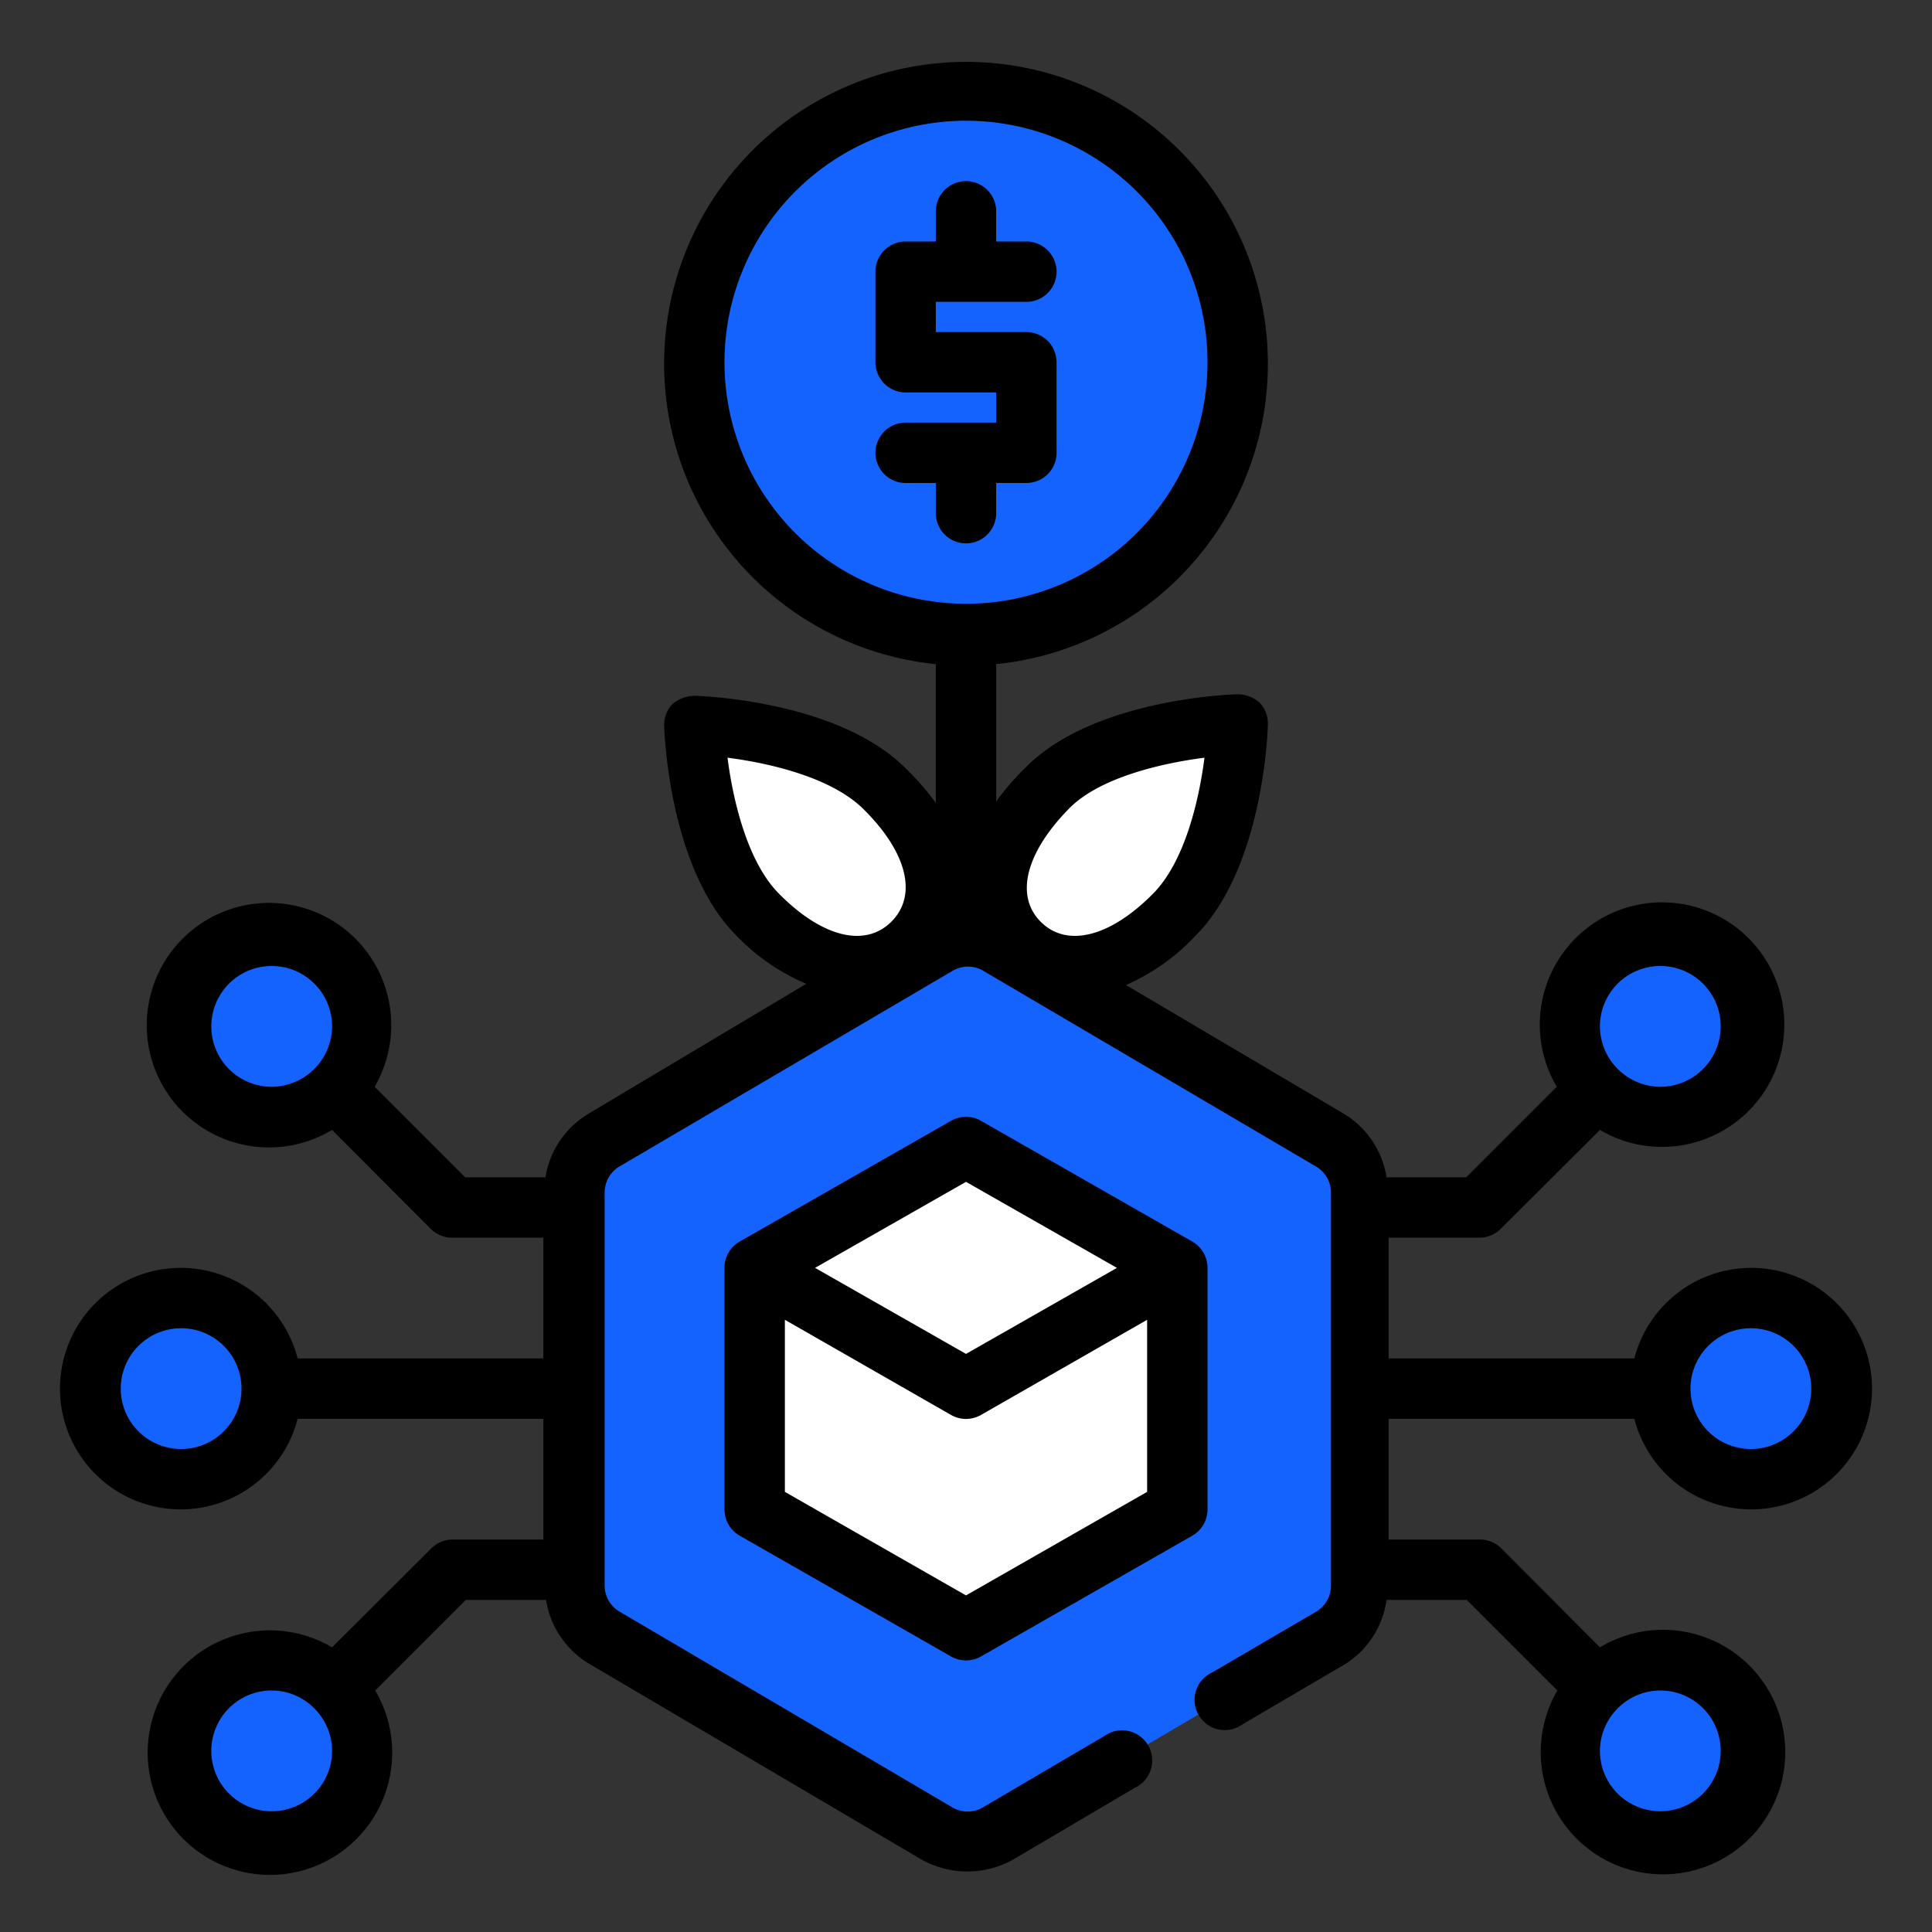 <svg id="outline" height="300" viewBox="0 0 64 64" width="300" xmlns="http://www.w3.org/2000/svg" version="1.1" xmlns:xlink="http://www.w3.org/1999/xlink" xmlns:svgjs="http://svgjs.dev/svgjs"><rect x="0" y="0" width="64" height="64" fill="#333333" stroke="none"/><g width="100%" height="100%" transform="matrix(1,0,0,1,0,0)"><path d="m38.89 30.33c-2 2-4 2.07-5.13.91s-1.09-3.13.91-5.13 6.33-2.11 6.33-2.11-.11 4.33-2.11 6.33z" fill="#ffffff" fill-opacity="1" data-original-color="#505860ff" stroke="none" stroke-opacity="1"/><path d="m25.11 30.33c2 2 4 2.07 5.13.91s1.09-3.13-.91-5.13-6.33-2.11-6.33-2.11.11 4.33 2.11 6.33z" fill="#ffffff" fill-opacity="1" data-original-color="#505860ff" stroke="none" stroke-opacity="1"/><path d="m33.76 31.24c1.17 1.16 3.13 1.09 5.13-.91a7.07 7.07 0 0 0 1.62-3.16 33.78 33.78 0 0 1 -6-.82c-1.83 1.91-1.87 3.77-.75 4.89z" fill="#ffffff" fill-opacity="1" data-original-color="#414a51ff" stroke="none" stroke-opacity="1"/><path d="m29 25.86a14.39 14.39 0 0 1 -5.79.24 8.21 8.21 0 0 0 1.86 4.23c2 2 4 2.07 5.13.91s1.09-3.13-.91-5.13a3.47 3.47 0 0 0 -.29-.25z" fill="#ffffff" fill-opacity="1" data-original-color="#414a51ff" stroke="none" stroke-opacity="1"/><g fill="#f7636d"><circle cx="55" cy="34" r="3" fill="#1563ff" fill-opacity="1" data-original-color="#f7636dff" stroke="none" stroke-opacity="1"/><circle cx="55" cy="58" r="3" fill="#1563ff" fill-opacity="1" data-original-color="#f7636dff" stroke="none" stroke-opacity="1"/><circle cx="58" cy="46" r="3" fill="#1563ff" fill-opacity="1" data-original-color="#f7636dff" stroke="none" stroke-opacity="1"/><circle cx="9" cy="34" r="3" fill="#1563ff" fill-opacity="1" data-original-color="#f7636dff" stroke="none" stroke-opacity="1"/><circle cx="9" cy="58" r="3" fill="#1563ff" fill-opacity="1" data-original-color="#f7636dff" stroke="none" stroke-opacity="1"/><circle cx="6" cy="46" r="3" fill="#1563ff" fill-opacity="1" data-original-color="#f7636dff" stroke="none" stroke-opacity="1"/></g><path d="m19 39.49v13a2 2 0 0 0 1 1.74l11 6.47a2.05 2.05 0 0 0 2.06 0l11-6.47a2 2 0 0 0 1-1.74v-13a2 2 0 0 0 -1-1.74l-11.06-6.47a2.05 2.05 0 0 0 -2.06 0l-10.94 6.47a2 2 0 0 0 -1 1.74z" fill="#1563ff" fill-opacity="1" data-original-color="#f7d079ff" stroke="none" stroke-opacity="1"/><path d="m45 50.43v2.08a2 2 0 0 1 -1 1.74l-11 6.47a2.05 2.05 0 0 1 -2.06 0l-10.94-6.47a2 2 0 0 1 -1-1.74v-13a2 2 0 0 1 1-1.74l2-1.18v10.92a2 2 0 0 0 1 1.74l11 6.47a2.05 2.05 0 0 0 2.06 0z" fill="#1563ff" fill-opacity="1" data-original-color="#f9b15aff" stroke="none" stroke-opacity="1"/><path d="m25 42v8l7 4 7-4v-8l-7-4z" fill="#ffffff" fill-opacity="1" data-original-color="#505860ff" stroke="none" stroke-opacity="1"/><path d="m39 48.14v1.86l-7 4-7-4v-8l2-1.14v6.14l7 4z" fill="#ffffff" fill-opacity="1" data-original-color="#414a51ff" stroke="none" stroke-opacity="1"/><path d="m25 42 7 4 7-4-7-4z" fill="#ffffff" fill-opacity="1" data-original-color="#333f47ff" stroke="none" stroke-opacity="1"/><circle cx="32" cy="12" fill="#1563ff" r="9" fill-opacity="1" data-original-color="#f7d079ff" stroke="none" stroke-opacity="1"/><path d="m40.34 15.38a9 9 0 1 1 -14.68-9.76 8.85 8.85 0 0 0 -.66 3.38 9 9 0 0 0 15.34 6.38z" fill="#1563ff" fill-opacity="1" data-original-color="#f9b15aff" stroke="none" stroke-opacity="1"/><path d="m40 50v-8a1 1 0 0 0 -.5-.87l-7-4a1 1 0 0 0 -1 0l-7 4a1 1 0 0 0 -.5.87v8a1 1 0 0 0 .5.87l7 4a1 1 0 0 0 1 0l7-4a1 1 0 0 0 .5-.87zm-3-8-5 2.85-5-2.85 5-2.85zm-5 10.85-6-3.43v-5.7l5.5 3.15a1 1 0 0 0 1 0l5.5-3.15v5.7z" fill="#000000" fill-opacity="1" data-original-color="#000000ff" stroke="none" stroke-opacity="1"/><path d="m54.14 47a4 4 0 1 0 0-2h-8.14v-4h3a1 1 0 0 0 .71-.29l3.29-3.28a4.05 4.05 0 1 0 -1.43-1.43l-3 3h-2.64a3 3 0 0 0 -1.42-2.11l-7.21-4.26a7 7 0 0 0 2.3-1.63c2.25-2.25 2.4-6.82 2.4-7a1 1 0 0 0 -.29-.74 1.11 1.11 0 0 0 -.71-.26c-.19 0-4.76.15-7 2.4a8.73 8.73 0 0 0 -1 1.15v-4.55a10 10 0 1 0 -2 0v4.6a8.73 8.73 0 0 0 -1-1.15c-2.25-2.25-6.82-2.4-7-2.4a1.13 1.13 0 0 0 -.74.29 1 1 0 0 0 -.26.66c0 .19.15 4.76 2.4 7a7 7 0 0 0 2.31 1.59l-7.21 4.3a3 3 0 0 0 -1.43 2.11h-2.66l-3-3a4.05 4.05 0 1 0 -1.41 1.43l3.27 3.28a1 1 0 0 0 .73.29h3v4h-8.14a4 4 0 1 0 0 2h8.14v4h-3a1 1 0 0 0 -.71.29l-3.29 3.28a4.05 4.05 0 1 0 1.43 1.43l3-3h2.66a3 3 0 0 0 1.42 2.11l11 6.48a3.11 3.11 0 0 0 3.07 0l4-2.36a1 1 0 1 0 -1-1.72l-4 2.35a1 1 0 0 1 -1.05 0l-11-6.47a1 1 0 0 1 -.5-.88v-13a1 1 0 0 1 .51-.88l11-6.46a1 1 0 0 1 1.05 0l11 6.47a1 1 0 0 1 .5.88v13a1 1 0 0 1 -.51.88l-3.42 2a1 1 0 1 0 1 1.72l3.41-2a3 3 0 0 0 1.36-2.12h2.66l3 3a4.05 4.05 0 1 0 1.41-1.43l-3.27-3.28a1 1 0 0 0 -.73-.29h-3v-4zm3.86-3a2 2 0 1 1 -2 2 2 2 0 0 1 2-2zm-3-12a2 2 0 0 1 0 4 2 2 0 0 1 -1.41-.59 2 2 0 0 1 -.59-1.41 2 2 0 0 1 2-2zm-48 2a2 2 0 0 1 4 0 2 2 0 0 1 -.59 1.41 2 2 0 0 1 -1.41.59 2 2 0 0 1 -2-2zm-1 14a2 2 0 1 1 2-2 2 2 0 0 1 -2 2zm3 12a2 2 0 0 1 0-4 2 2 0 0 1 1.41.59 2 2 0 0 1 .59 1.41 2 2 0 0 1 -2 2zm26.38-33.18c1-1.06 3.11-1.54 4.52-1.72-.18 1.41-.66 3.47-1.72 4.52-1.42 1.43-2.85 1.78-3.71.91s-.47-2.29.91-3.71zm-11.38-14.82a8 8 0 1 1 8 8 8 8 0 0 1 -8-8zm.1 13.1c1.41.18 3.47.66 4.52 1.72 1.43 1.42 1.78 2.84.91 3.71s-2.29.52-3.71-.91c-1.06-1.05-1.54-3.11-1.72-4.52zm32.9 32.9a2 2 0 0 1 -4 0 2 2 0 0 1 .59-1.41 2 2 0 0 1 1.41-.59 2 2 0 0 1 2 2z" fill="#000000" fill-opacity="1" data-original-color="#000000ff" stroke="none" stroke-opacity="1"/><path d="m33 17v-1h1a1 1 0 0 0 1-1v-3a1 1 0 0 0 -1-1h-3v-1h3a1 1 0 0 0 0-2h-1v-1a1 1 0 0 0 -2 0v1h-1a1 1 0 0 0 -1 1v3a1 1 0 0 0 1 1h3v1h-3a1 1 0 0 0 0 2h1v1a1 1 0 0 0 2 0z" fill="#000000" fill-opacity="1" data-original-color="#000000ff" stroke="none" stroke-opacity="1"/></g></svg>